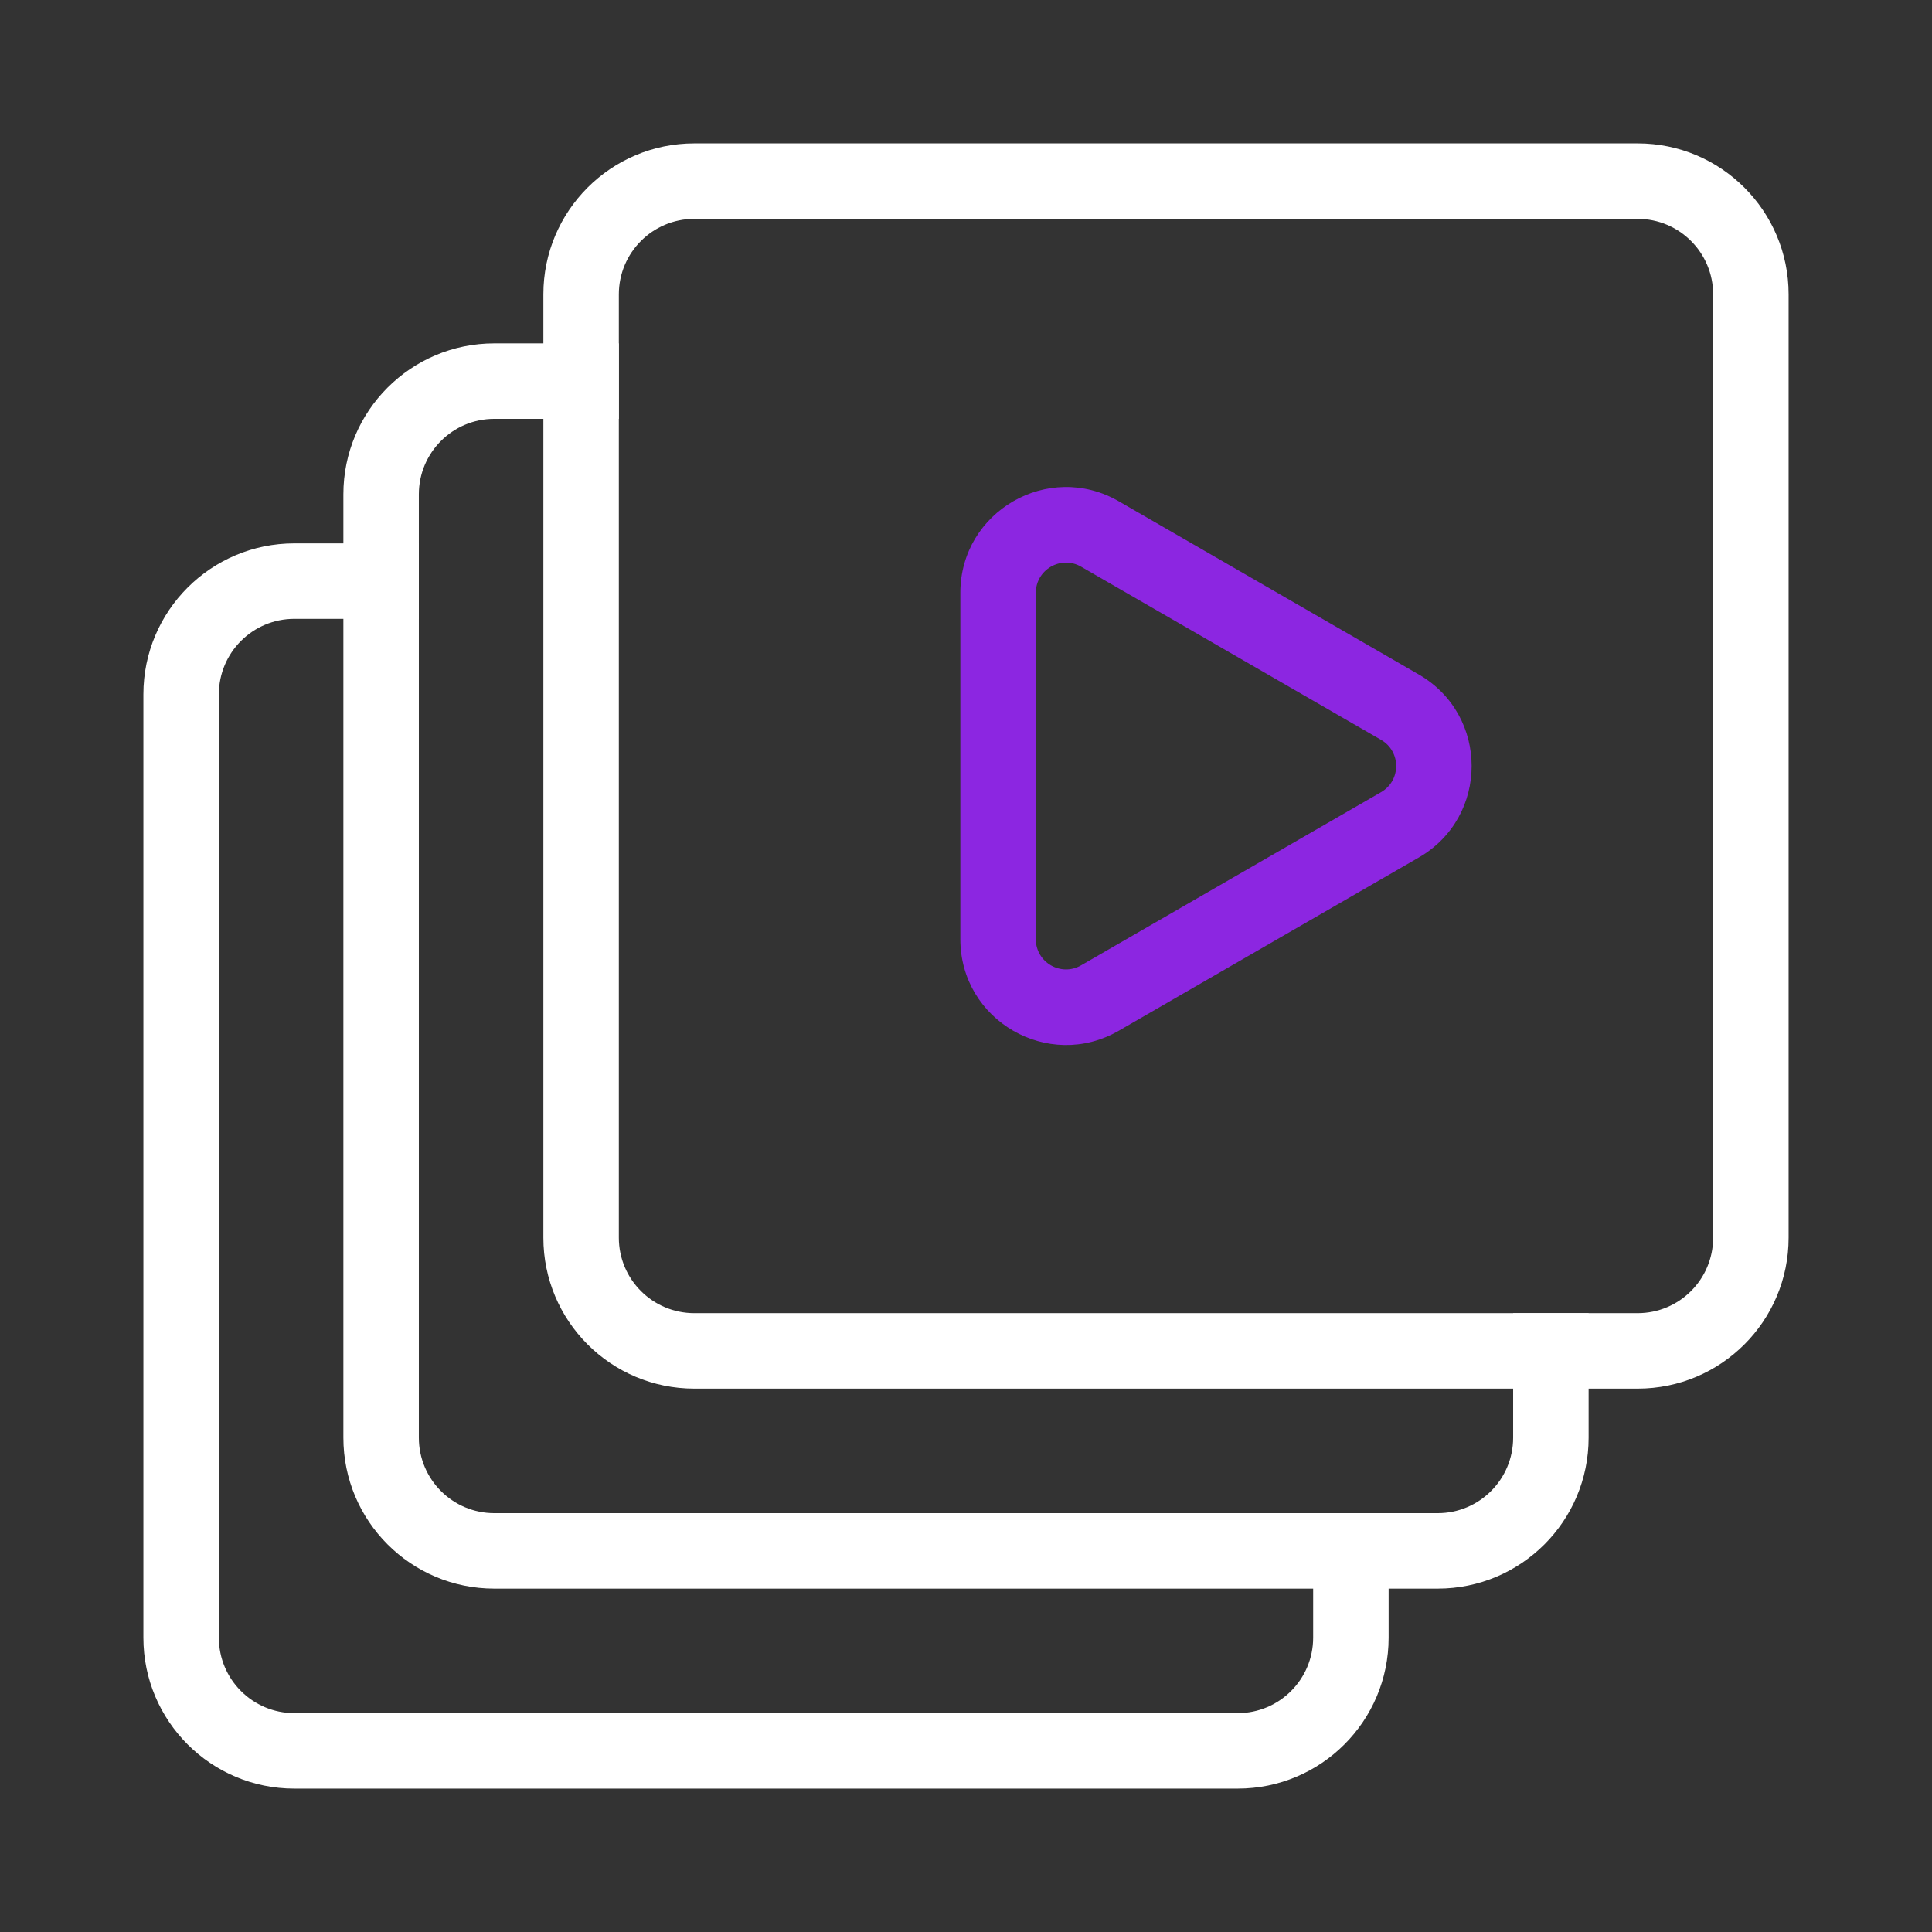 <svg width="512" height="512" viewBox="0 0 512 512" fill="none" xmlns="http://www.w3.org/2000/svg">
<rect x="0" y="0" width="512" height="512" fill="#333333" stroke="none"/>
<path fill-rule="evenodd" clip-rule="evenodd" d="M184 38H434C456.091 38 474 55.909 474 78V328C474 350.091 456.091 368 434 368H184C161.909 368 144 350.091 144 328V78C144 55.909 161.909 38 184 38ZM184 58C172.954 58 164 66.954 164 78V328C164 339.046 172.954 348 184 348H434C445.046 348 454 339.046 454 328V78C454 66.954 445.046 58 434 58H184Z" fill="white"/>
<path fill-rule="evenodd" clip-rule="evenodd" d="M164 91H131C108.909 91 91 108.909 91 131V381C91 403.091 108.909 421 131 421H381C403.091 421 421 403.091 421 381V348H401V381C401 392.046 392.046 401 381 401H131C119.954 401 111 392.046 111 381V131C111 119.954 119.954 111 131 111H164V91Z" fill="white"/>
<path fill-rule="evenodd" clip-rule="evenodd" d="M111 144H78C55.909 144 38 161.909 38 184V434C38 456.091 55.909 474 78 474H328C350.091 474 368 456.091 368 434V401H348V434C348 445.046 339.046 454 328 454H78C66.954 454 58 445.046 58 434V184C58 172.954 66.954 164 78 164H111V144Z" fill="white"/>
<path fill-rule="evenodd" clip-rule="evenodd" d="M376 227.249L296.5 273.148C277.833 283.925 254.5 270.454 254.5 248.9L254.5 157.101C254.5 135.546 277.833 122.075 296.5 132.852L376 178.751C394.667 189.529 394.667 216.472 376 227.249ZM366 209.928C371.333 206.849 371.333 199.151 366 196.072L286.5 150.173C281.167 147.093 274.5 150.942 274.5 157.101L274.5 248.9C274.5 255.058 281.167 258.907 286.5 255.828L366 209.928Z" fill="#8C26E1"/>
</svg>
